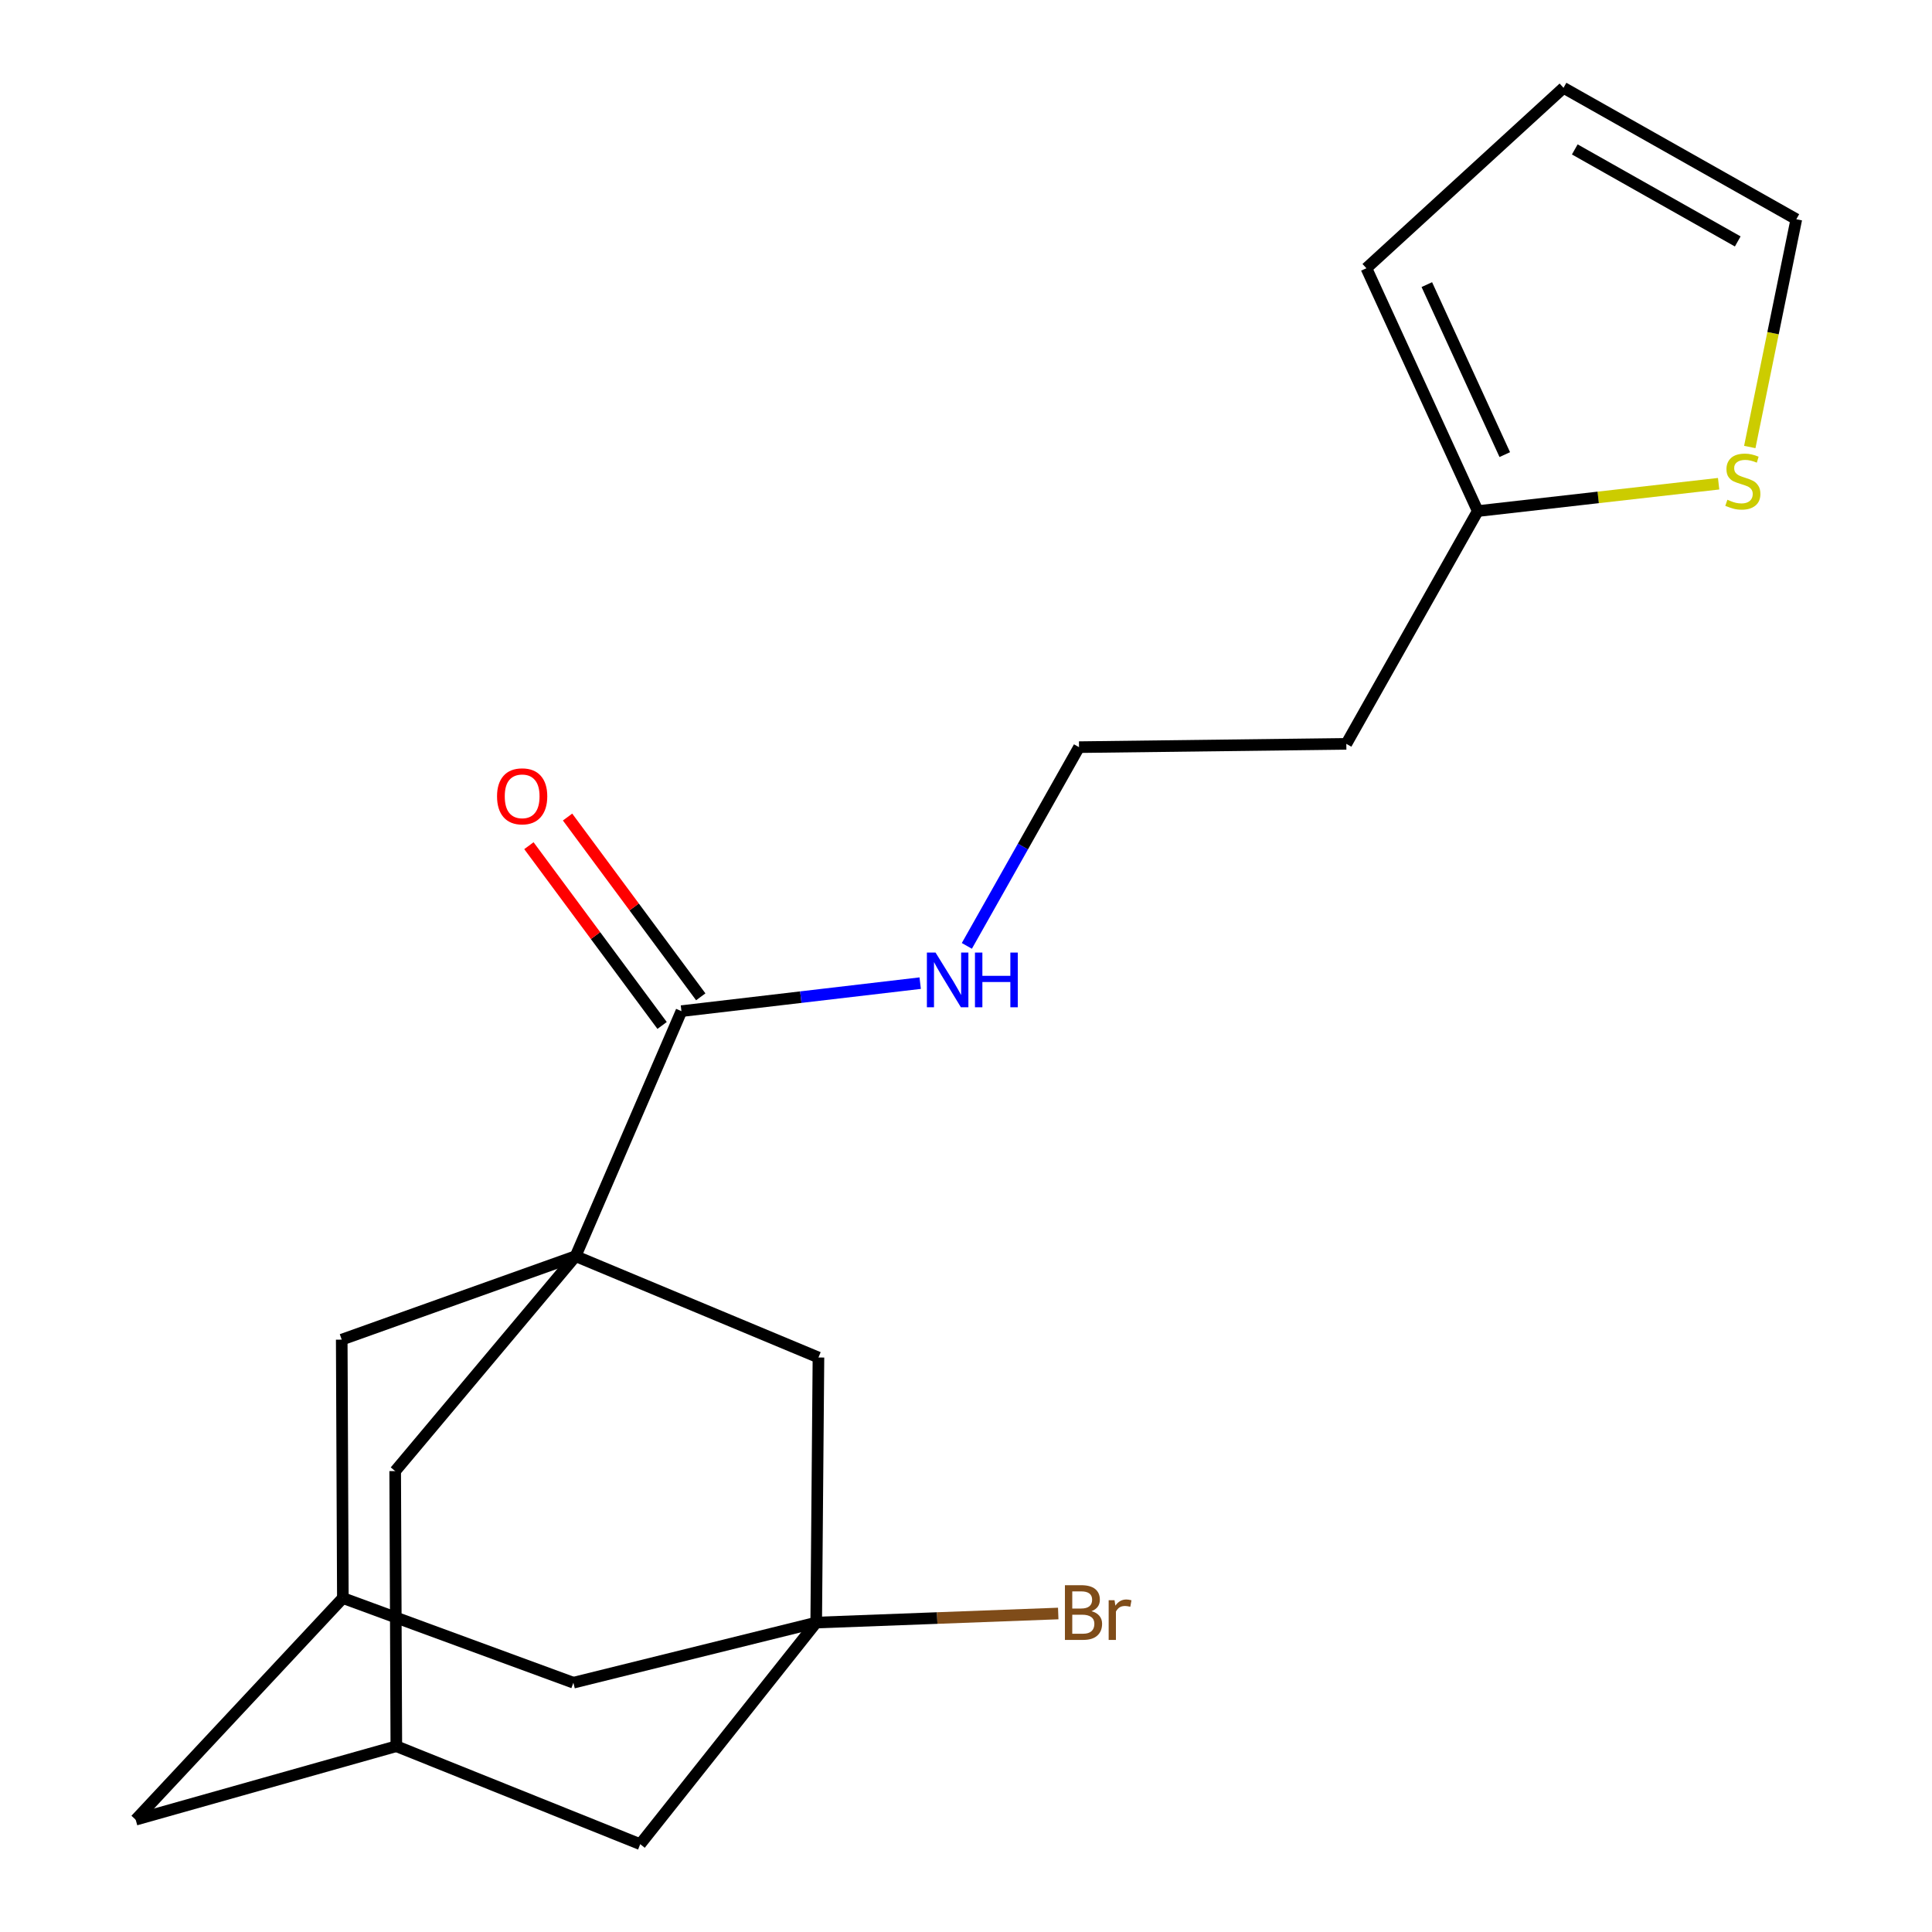 <?xml version='1.0' encoding='iso-8859-1'?>
<svg version='1.1' baseProfile='full'
              xmlns='http://www.w3.org/2000/svg'
                      xmlns:rdkit='http://www.rdkit.org/xml'
                      xmlns:xlink='http://www.w3.org/1999/xlink'
                  xml:space='preserve'
width='1000px' height='1000px' viewBox='0 0 1000 1000'>
<!-- END OF HEADER -->
<rect style='opacity:1.0;fill:#FFFFFF;stroke:none' width='1000' height='1000' x='0' y='0'> </rect>
<path class='bond-1' d='M 297.931,650.183 L 352.708,523.364' style='fill:none;fill-rule:evenodd;stroke:#000000;stroke-width:6px;stroke-linecap:butt;stroke-linejoin:miter;stroke-opacity:1' />
<path class='bond-2' d='M 297.931,650.183 L 423.629,702.637' style='fill:none;fill-rule:evenodd;stroke:#000000;stroke-width:6px;stroke-linecap:butt;stroke-linejoin:miter;stroke-opacity:1' />
<path class='bond-3' d='M 297.931,650.183 L 204.545,761.44' style='fill:none;fill-rule:evenodd;stroke:#000000;stroke-width:6px;stroke-linecap:butt;stroke-linejoin:miter;stroke-opacity:1' />
<path class='bond-4' d='M 297.931,650.183 L 176.88,693.396' style='fill:none;fill-rule:evenodd;stroke:#000000;stroke-width:6px;stroke-linecap:butt;stroke-linejoin:miter;stroke-opacity:1' />
<path class='bond-0' d='M 422.467,839.844 L 423.629,702.637' style='fill:none;fill-rule:evenodd;stroke:#000000;stroke-width:6px;stroke-linecap:butt;stroke-linejoin:miter;stroke-opacity:1' />
<path class='bond-17' d='M 422.467,839.844 L 485.104,837.496' style='fill:none;fill-rule:evenodd;stroke:#000000;stroke-width:6px;stroke-linecap:butt;stroke-linejoin:miter;stroke-opacity:1' />
<path class='bond-17' d='M 485.104,837.496 L 547.741,835.147' style='fill:none;fill-rule:evenodd;stroke:#7F4C19;stroke-width:6px;stroke-linecap:butt;stroke-linejoin:miter;stroke-opacity:1' />
<path class='bond-20' d='M 422.467,839.844 L 331.378,954.545' style='fill:none;fill-rule:evenodd;stroke:#000000;stroke-width:6px;stroke-linecap:butt;stroke-linejoin:miter;stroke-opacity:1' />
<path class='bond-22' d='M 422.467,839.844 L 296.782,870.968' style='fill:none;fill-rule:evenodd;stroke:#000000;stroke-width:6px;stroke-linecap:butt;stroke-linejoin:miter;stroke-opacity:1' />
<path class='bond-12' d='M 362.711,515.952 L 328.24,469.428' style='fill:none;fill-rule:evenodd;stroke:#000000;stroke-width:6px;stroke-linecap:butt;stroke-linejoin:miter;stroke-opacity:1' />
<path class='bond-12' d='M 328.24,469.428 L 293.769,422.903' style='fill:none;fill-rule:evenodd;stroke:#FF0000;stroke-width:6px;stroke-linecap:butt;stroke-linejoin:miter;stroke-opacity:1' />
<path class='bond-12' d='M 342.705,530.775 L 308.234,484.251' style='fill:none;fill-rule:evenodd;stroke:#000000;stroke-width:6px;stroke-linecap:butt;stroke-linejoin:miter;stroke-opacity:1' />
<path class='bond-12' d='M 308.234,484.251 L 273.763,437.726' style='fill:none;fill-rule:evenodd;stroke:#FF0000;stroke-width:6px;stroke-linecap:butt;stroke-linejoin:miter;stroke-opacity:1' />
<path class='bond-15' d='M 352.708,523.364 L 414.499,516.118' style='fill:none;fill-rule:evenodd;stroke:#000000;stroke-width:6px;stroke-linecap:butt;stroke-linejoin:miter;stroke-opacity:1' />
<path class='bond-15' d='M 414.499,516.118 L 476.289,508.873' style='fill:none;fill-rule:evenodd;stroke:#0000FF;stroke-width:6px;stroke-linecap:butt;stroke-linejoin:miter;stroke-opacity:1' />
<path class='bond-8' d='M 204.545,761.44 L 205.14,903.834' style='fill:none;fill-rule:evenodd;stroke:#000000;stroke-width:6px;stroke-linecap:butt;stroke-linejoin:miter;stroke-opacity:1' />
<path class='bond-7' d='M 176.88,693.396 L 177.461,827.145' style='fill:none;fill-rule:evenodd;stroke:#000000;stroke-width:6px;stroke-linecap:butt;stroke-linejoin:miter;stroke-opacity:1' />
<path class='bond-5' d='M 889.559,250.373 L 827.222,257.455' style='fill:none;fill-rule:evenodd;stroke:#CCCC00;stroke-width:6px;stroke-linecap:butt;stroke-linejoin:miter;stroke-opacity:1' />
<path class='bond-5' d='M 827.222,257.455 L 764.884,264.538' style='fill:none;fill-rule:evenodd;stroke:#000000;stroke-width:6px;stroke-linecap:butt;stroke-linejoin:miter;stroke-opacity:1' />
<path class='bond-11' d='M 905.683,231.372 L 917.727,172.428' style='fill:none;fill-rule:evenodd;stroke:#CCCC00;stroke-width:6px;stroke-linecap:butt;stroke-linejoin:miter;stroke-opacity:1' />
<path class='bond-11' d='M 917.727,172.428 L 929.771,113.484' style='fill:none;fill-rule:evenodd;stroke:#000000;stroke-width:6px;stroke-linecap:butt;stroke-linejoin:miter;stroke-opacity:1' />
<path class='bond-6' d='M 764.884,264.538 L 696.854,385.022' style='fill:none;fill-rule:evenodd;stroke:#000000;stroke-width:6px;stroke-linecap:butt;stroke-linejoin:miter;stroke-opacity:1' />
<path class='bond-13' d='M 764.884,264.538 L 707.243,138.84' style='fill:none;fill-rule:evenodd;stroke:#000000;stroke-width:6px;stroke-linecap:butt;stroke-linejoin:miter;stroke-opacity:1' />
<path class='bond-13' d='M 778.871,235.305 L 738.522,147.316' style='fill:none;fill-rule:evenodd;stroke:#000000;stroke-width:6px;stroke-linecap:butt;stroke-linejoin:miter;stroke-opacity:1' />
<path class='bond-9' d='M 177.461,827.145 L 296.782,870.968' style='fill:none;fill-rule:evenodd;stroke:#000000;stroke-width:6px;stroke-linecap:butt;stroke-linejoin:miter;stroke-opacity:1' />
<path class='bond-21' d='M 177.461,827.145 L 70.229,941.875' style='fill:none;fill-rule:evenodd;stroke:#000000;stroke-width:6px;stroke-linecap:butt;stroke-linejoin:miter;stroke-opacity:1' />
<path class='bond-10' d='M 205.14,903.834 L 331.378,954.545' style='fill:none;fill-rule:evenodd;stroke:#000000;stroke-width:6px;stroke-linecap:butt;stroke-linejoin:miter;stroke-opacity:1' />
<path class='bond-16' d='M 205.14,903.834 L 70.229,941.875' style='fill:none;fill-rule:evenodd;stroke:#000000;stroke-width:6px;stroke-linecap:butt;stroke-linejoin:miter;stroke-opacity:1' />
<path class='bond-23' d='M 929.771,113.484 L 809.274,45.455' style='fill:none;fill-rule:evenodd;stroke:#000000;stroke-width:6px;stroke-linecap:butt;stroke-linejoin:miter;stroke-opacity:1' />
<path class='bond-23' d='M 899.455,124.962 L 815.107,77.341' style='fill:none;fill-rule:evenodd;stroke:#000000;stroke-width:6px;stroke-linecap:butt;stroke-linejoin:miter;stroke-opacity:1' />
<path class='bond-14' d='M 707.243,138.84 L 809.274,45.455' style='fill:none;fill-rule:evenodd;stroke:#000000;stroke-width:6px;stroke-linecap:butt;stroke-linejoin:miter;stroke-opacity:1' />
<path class='bond-19' d='M 500.441,489.588 L 529.47,438.156' style='fill:none;fill-rule:evenodd;stroke:#0000FF;stroke-width:6px;stroke-linecap:butt;stroke-linejoin:miter;stroke-opacity:1' />
<path class='bond-19' d='M 529.47,438.156 L 558.499,386.723' style='fill:none;fill-rule:evenodd;stroke:#000000;stroke-width:6px;stroke-linecap:butt;stroke-linejoin:miter;stroke-opacity:1' />
<path class='bond-18' d='M 696.854,385.022 L 558.499,386.723' style='fill:none;fill-rule:evenodd;stroke:#000000;stroke-width:6px;stroke-linecap:butt;stroke-linejoin:miter;stroke-opacity:1' />
<path  class='atom-6' d='M 894.092 258.669
Q 894.412 258.789, 895.732 259.349
Q 897.052 259.909, 898.492 260.269
Q 899.972 260.589, 901.412 260.589
Q 904.092 260.589, 905.652 259.309
Q 907.212 257.989, 907.212 255.709
Q 907.212 254.149, 906.412 253.189
Q 905.652 252.229, 904.452 251.709
Q 903.252 251.189, 901.252 250.589
Q 898.732 249.829, 897.212 249.109
Q 895.732 248.389, 894.652 246.869
Q 893.612 245.349, 893.612 242.789
Q 893.612 239.229, 896.012 237.029
Q 898.452 234.829, 903.252 234.829
Q 906.532 234.829, 910.252 236.389
L 909.332 239.469
Q 905.932 238.069, 903.372 238.069
Q 900.612 238.069, 899.092 239.229
Q 897.572 240.349, 897.612 242.309
Q 897.612 243.829, 898.372 244.749
Q 899.172 245.669, 900.292 246.189
Q 901.452 246.709, 903.372 247.309
Q 905.932 248.109, 907.452 248.909
Q 908.972 249.709, 910.052 251.349
Q 911.172 252.949, 911.172 255.709
Q 911.172 259.629, 908.532 261.749
Q 905.932 263.829, 901.572 263.829
Q 899.052 263.829, 897.132 263.269
Q 895.252 262.749, 893.012 261.829
L 894.092 258.669
' fill='#CCCC00'/>
<path  class='atom-13' d='M 257.265 412.173
Q 257.265 405.373, 260.625 401.573
Q 263.985 397.773, 270.265 397.773
Q 276.545 397.773, 279.905 401.573
Q 283.265 405.373, 283.265 412.173
Q 283.265 419.053, 279.865 422.973
Q 276.465 426.853, 270.265 426.853
Q 264.025 426.853, 260.625 422.973
Q 257.265 419.093, 257.265 412.173
M 270.265 423.653
Q 274.585 423.653, 276.905 420.773
Q 279.265 417.853, 279.265 412.173
Q 279.265 406.613, 276.905 403.813
Q 274.585 400.973, 270.265 400.973
Q 265.945 400.973, 263.585 403.773
Q 261.265 406.573, 261.265 412.173
Q 261.265 417.893, 263.585 420.773
Q 265.945 423.653, 270.265 423.653
' fill='#FF0000'/>
<path  class='atom-16' d='M 484.237 493.047
L 493.517 508.047
Q 494.437 509.527, 495.917 512.207
Q 497.397 514.887, 497.477 515.047
L 497.477 493.047
L 501.237 493.047
L 501.237 521.367
L 497.357 521.367
L 487.397 504.967
Q 486.237 503.047, 484.997 500.847
Q 483.797 498.647, 483.437 497.967
L 483.437 521.367
L 479.757 521.367
L 479.757 493.047
L 484.237 493.047
' fill='#0000FF'/>
<path  class='atom-16' d='M 504.637 493.047
L 508.477 493.047
L 508.477 505.087
L 522.957 505.087
L 522.957 493.047
L 526.797 493.047
L 526.797 521.367
L 522.957 521.367
L 522.957 508.287
L 508.477 508.287
L 508.477 521.367
L 504.637 521.367
L 504.637 493.047
' fill='#0000FF'/>
<path  class='atom-18' d='M 564.963 833.937
Q 567.683 834.697, 569.043 836.377
Q 570.443 838.017, 570.443 840.457
Q 570.443 844.377, 567.923 846.617
Q 565.443 848.817, 560.723 848.817
L 551.203 848.817
L 551.203 820.497
L 559.563 820.497
Q 564.403 820.497, 566.843 822.457
Q 569.283 824.417, 569.283 828.017
Q 569.283 832.297, 564.963 833.937
M 555.003 823.697
L 555.003 832.577
L 559.563 832.577
Q 562.363 832.577, 563.803 831.457
Q 565.283 830.297, 565.283 828.017
Q 565.283 823.697, 559.563 823.697
L 555.003 823.697
M 560.723 845.617
Q 563.483 845.617, 564.963 844.297
Q 566.443 842.977, 566.443 840.457
Q 566.443 838.137, 564.803 836.977
Q 563.203 835.777, 560.123 835.777
L 555.003 835.777
L 555.003 845.617
L 560.723 845.617
' fill='#7F4C19'/>
<path  class='atom-18' d='M 576.883 828.257
L 577.323 831.097
Q 579.483 827.897, 583.003 827.897
Q 584.123 827.897, 585.643 828.297
L 585.043 831.657
Q 583.323 831.257, 582.363 831.257
Q 580.683 831.257, 579.563 831.937
Q 578.483 832.577, 577.603 834.137
L 577.603 848.817
L 573.843 848.817
L 573.843 828.257
L 576.883 828.257
' fill='#7F4C19'/>
</svg>
